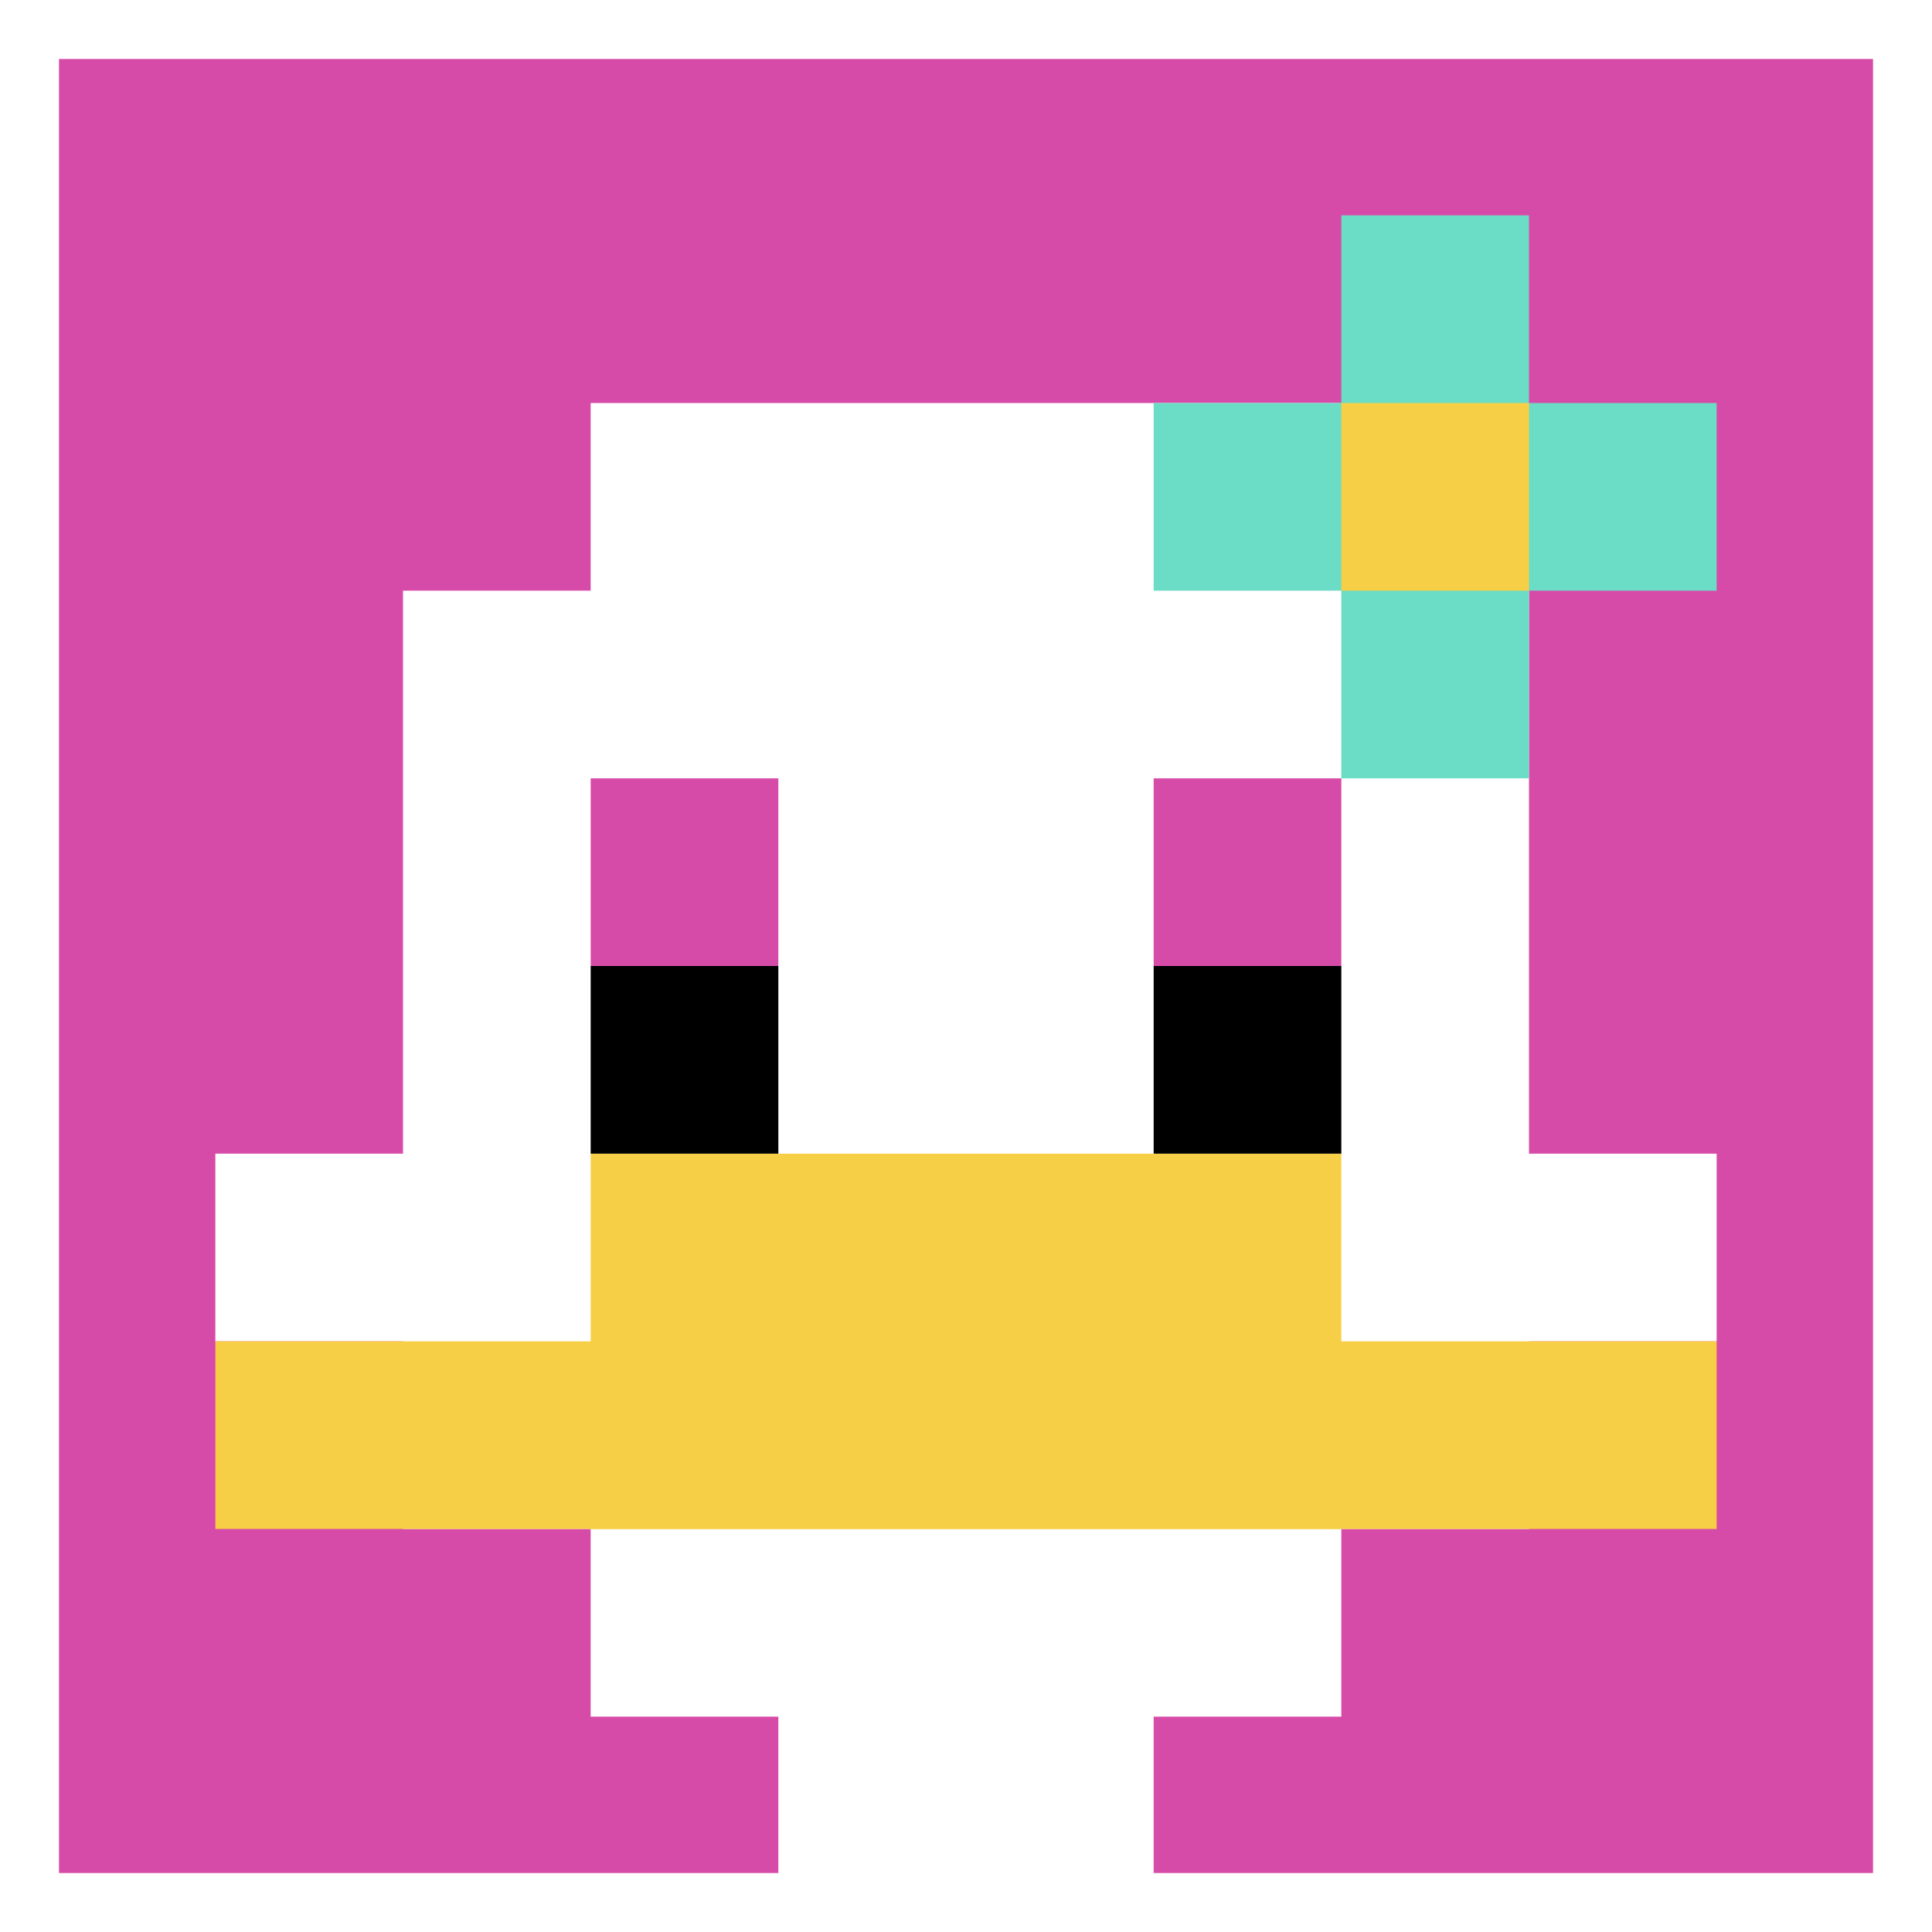 <svg xmlns="http://www.w3.org/2000/svg" version="1.1" width="837" height="837"><title>'goose-pfp-737529' by Dmitri Cherniak</title><desc>seed=737529
backgroundColor=#b348a3
padding=20
innerPadding=12
timeout=1100
dimension=1
border=true
Save=function(){return n.handleSave()}
frame=39

Rendered at Wed Oct 04 2023 12:00:22 GMT+0800 (中国标准时间)
Generated in 1ms
</desc><defs></defs><rect width="100%" height="100%" fill="#b348a3"></rect><g><g id="0-0"><rect x="12" y="12" height="813" width="813" fill="#D74BA8"></rect><g><rect id="12-12-3-2-4-7" x="255.9" y="174.6" width="325.2" height="569.1" fill="#ffffff"></rect><rect id="12-12-2-3-6-5" x="174.6" y="255.9" width="487.8" height="406.5" fill="#ffffff"></rect><rect id="12-12-4-8-2-2" x="337.2" y="662.4" width="162.6" height="162.6" fill="#ffffff"></rect><rect id="12-12-1-6-8-1" x="93.3" y="499.8" width="650.4" height="81.3" fill="#ffffff"></rect><rect id="12-12-1-7-8-1" x="93.3" y="581.1" width="650.4" height="81.3" fill="#F7CF46"></rect><rect id="12-12-3-6-4-2" x="255.9" y="499.8" width="325.2" height="162.6" fill="#F7CF46"></rect><rect id="12-12-3-4-1-1" x="255.9" y="337.2" width="81.3" height="81.3" fill="#D74BA8"></rect><rect id="12-12-6-4-1-1" x="499.8" y="337.2" width="81.3" height="81.3" fill="#D74BA8"></rect><rect id="12-12-3-5-1-1" x="255.9" y="418.5" width="81.3" height="81.3" fill="#000000"></rect><rect id="12-12-6-5-1-1" x="499.8" y="418.5" width="81.3" height="81.3" fill="#000000"></rect><rect id="12-12-6-2-3-1" x="499.8" y="174.6" width="243.9" height="81.3" fill="#6BDCC5"></rect><rect id="12-12-7-1-1-3" x="581.1" y="93.3" width="81.3" height="243.9" fill="#6BDCC5"></rect><rect id="12-12-7-2-1-1" x="581.1" y="174.6" width="81.3" height="81.3" fill="#F7CF46"></rect></g><rect x="12" y="12" stroke="white" stroke-width="27.1" height="813" width="813" fill="none"></rect></g></g></svg>